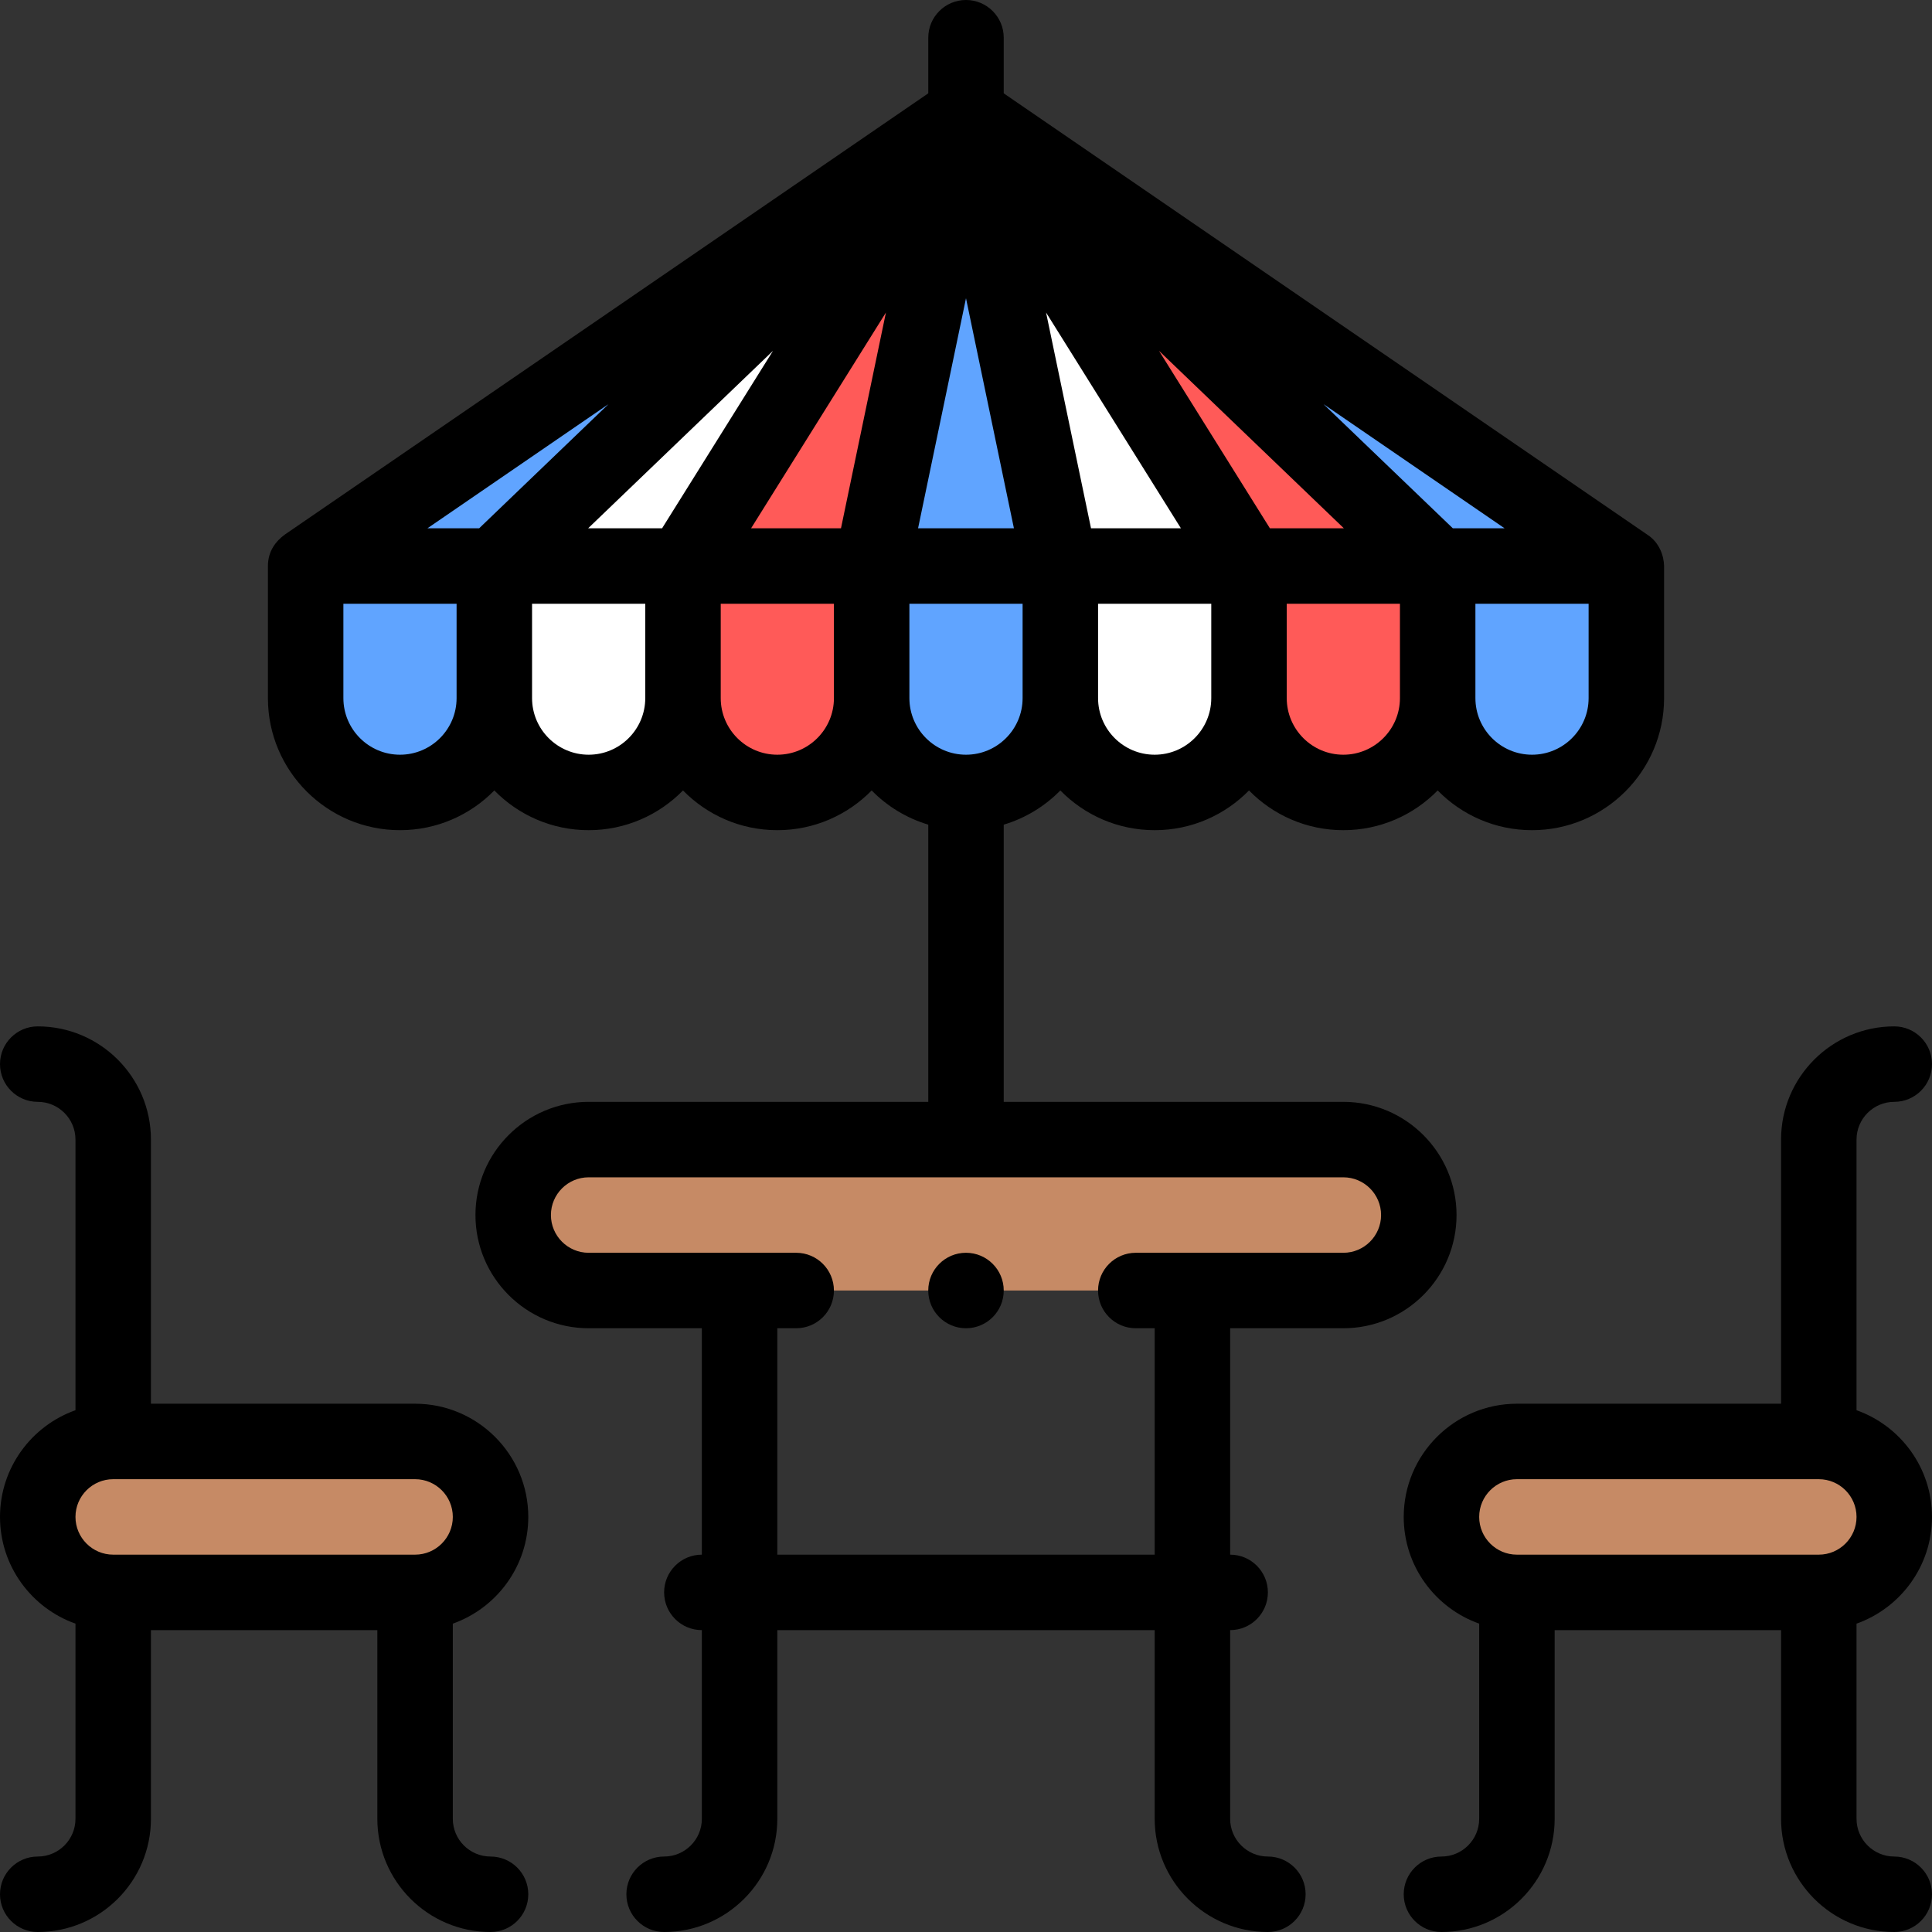 <svg id="Layer_1" enable-background="new 0 0 512.002 512.002" height="512" viewBox="0 0 512.002 512.002" width="512" xmlns="http://www.w3.org/2000/svg"><rect x="0" y="0" width="512.002" height="512.002" fill="#333333" stroke="none"/><g><g clip-rule="evenodd" fill-rule="evenodd"><path d="m256.001 30.003-174.999 120.004h49.999z" fill="#60a4ff"/><path d="m256.001 30.003-125 120.004h50z" fill="#fff"/><path d="m256.001 30.003-75 120.004h50z" fill="#ff5a58"/><path d="m256.001 30.003-25 120.004h50z" fill="#60a4ff"/><path d="m256.001 30.003 25 120.004h50z" fill="#fff"/><path d="m256.001 30.003 75 120.004h49.999z" fill="#ff5a58"/><path d="m256.001 30.003 124.999 120.004h50z" fill="#60a4ff"/><path d="m381 150.007v35c0 13.75 11.25 25 25 25s25-11.25 25-25v-35z" fill="#60a4ff"/><path d="m381 185.007v-35h-50v35c0 13.75 11.25 25 25 25 13.751 0 25-11.25 25-25z" fill="#ff5a58"/><path d="m331.001 185.007v-35h-50v35c0 13.75 11.25 25 25 25s25-11.25 25-25z" fill="#fff"/><path d="m281.001 185.007v-35h-50v35c0 13.75 11.25 25 25 25s25-11.25 25-25z" fill="#60a4ff"/><path d="m231.001 185.007v-35h-50v35c0 13.75 11.25 25 25 25s25-11.25 25-25z" fill="#ff5a58"/><path d="m181.001 185.007v-35h-50v35c0 13.75 11.25 25 25 25 13.751 0 25-11.25 25-25z" fill="#fff"/><path d="m131.001 185.007v-35h-50v35c0 13.75 11.25 25 25 25 13.751 0 25-11.25 25-25z" fill="#60a4ff"/><g fill="#c68a65"><path d="m256.001 302.001h-100.001c-11 0-20 9-20 20s8.999 20 20 20h59.999 80.003 59.999c11 0 20-9 20-20s-9-20-20-20z"/><path d="m110.001 382.002h-80c-11 0-20 9-20 20s9 20 20 20h80c11 0 20-9 20-20s-9-20-20-20z"/><path d="m402.001 382.002c-11 0-20 9-20 20s9 20 20 20h80c11 0 20-9 20-20s-9-20-20-20z"/></g></g><g><path d="m140.001 402.002c0-16.542-13.458-30-30-30h-70v-70c0-16.542-13.458-30-30-30-5.523 0-10 4.478-10 10s4.477 10 10 10c5.514 0 10 4.486 10 10v71.72c-11.639 4.128-20 15.243-20 28.28s8.361 24.152 20 28.28v51.72c0 5.514-4.486 10-10 10-5.523 0-10 4.478-10 10s4.477 10 10 10c16.542 0 30-13.458 30-30v-50h60v50c0 16.542 13.458 30 30 30 5.523 0 10-4.478 10-10s-4.477-10-10-10c-5.514 0-10-4.486-10-10v-51.72c11.639-4.128 20-15.244 20-28.28zm-110-10h80c5.514 0 10 4.486 10 10s-4.486 10-10 10h-80c-5.514 0-10-4.486-10-10s4.486-10 10-10z"/><path d="m512.001 402.002c0-13.036-8.361-24.152-20-28.28v-71.72c0-5.514 4.486-10 10-10 5.522 0 10-4.478 10-10s-4.478-10-10-10c-16.542 0-30 13.458-30 30v70h-70.001c-16.542 0-29.999 13.458-29.999 30 0 13.036 8.36 24.152 19.999 28.28v51.72c0 5.514-4.485 10-9.999 10-5.522 0-10 4.478-10 10s4.478 10 10 10c16.542 0 29.999-13.458 29.999-30v-50h60.001v50c0 16.542 13.458 30 30 30 5.522 0 10-4.478 10-10s-4.478-10-10-10c-5.514 0-10-4.486-10-10v-51.72c11.639-4.128 20-15.244 20-28.28zm-110.001-10h80.001c5.514 0 10 4.486 10 10s-4.486 10-10 10h-80.001c-5.514 0-9.999-4.486-9.999-10s4.486-10 9.999-10z"/><path d="m356 352.001c16.542 0 30-13.458 30-30s-13.458-30-30-30h-89.999v-.001-73.458c5.757-1.72 10.9-4.876 14.999-9.063 6.357 6.493 15.217 10.528 25.001 10.528 9.783 0 18.642-4.035 24.999-10.528 6.357 6.493 15.216 10.528 25 10.528s18.643-4.035 25-10.528c6.357 6.493 15.216 10.528 25 10.528 19.299 0 35-15.701 35-35v-35c-.051-2.635-1.203-6.223-4.42-8.299l-170.579-116.973v-14.735c0-5.522-4.478-10-10-10s-10 4.478-10 10v14.735l-170.578 116.972c-2.264 1.678-4.417 4.283-4.422 8.3v35c0 19.299 15.701 35 35 35 9.784 0 18.643-4.035 25-10.528 6.357 6.493 15.216 10.528 25 10.528s18.642-4.035 25-10.528c6.357 6.493 15.216 10.528 25 10.528s18.643-4.035 25-10.528c4.1 4.187 9.243 7.343 15 9.063v73.458.001h-90.001c-16.542 0-30 13.458-30 30s13.458 30 30 30h29.998v60.001c-5.523 0-10 4.478-10 10s4.477 10 10 10v50c0 5.514-4.486 10-10 10-5.523 0-10 4.478-10 10s4.477 10 10 10c16.542 0 30-13.458 30-30v-50h100.004v50c0 16.542 13.458 30 30 30 5.522 0 10-4.478 10-10s-4.478-10-10-10c-5.514 0-10-4.486-10-10v-50h.001c5.522 0 10-4.478 10-10s-4.478-10-10-10h-.001v-60.001zm-66.868-211.994-11.913-57.186 35.739 57.186zm47.411 0-29.402-47.045 49.003 47.045zm48.481 0-34.28-32.91 47.992 32.91zm-258.045 0h-13.712l47.993-32.911zm77.882-47.046-29.402 47.045h-19.601zm29.922-10.14-11.913 57.186h-23.826zm21.218-3.785 12.701 60.971h-25.403zm49.999 120.971c-8.271 0-15-6.729-15-15v-25h30v25c0 8.271-6.729 15-15 15zm50 0c-8.271 0-15-6.729-15-15v-25h30v25c0 8.271-6.729 15-15 15zm50 0c-8.271 0-15-6.729-15-15v-25h30v25c0 8.271-6.729 15-15 15zm-299.999 0c-8.271 0-15-6.729-15-15v-25h30v25c.001 8.271-6.728 15-15 15zm50 0c-8.271 0-15-6.729-15-15v-25h30v25c0 8.271-6.729 15-15 15zm50 0c-8.271 0-15-6.729-15-15v-25h30v25c0 8.271-6.729 15-15 15zm35-15v-25h29.999v25c0 8.271-6.729 15-15 15-8.27 0-14.999-6.729-14.999-15zm65.001 226.995h-100.004v-60.001h4.999c5.523 0 10-4.478 10-10s-4.477-10-10-10h-54.997c-5.514 0-10-4.486-10-10s4.486-10 10-10h200c5.514 0 10 4.486 10 10s-4.486 10-10 10h-55.003c-5.522 0-10 4.478-10 10s4.478 10 10 10h5.005z"/><path d="m256.001 332.001h-.007c-5.523 0-9.996 4.478-9.996 10s4.48 10 10.003 10 10-4.478 10-10-4.477-10-10-10z"/></g></g></svg>